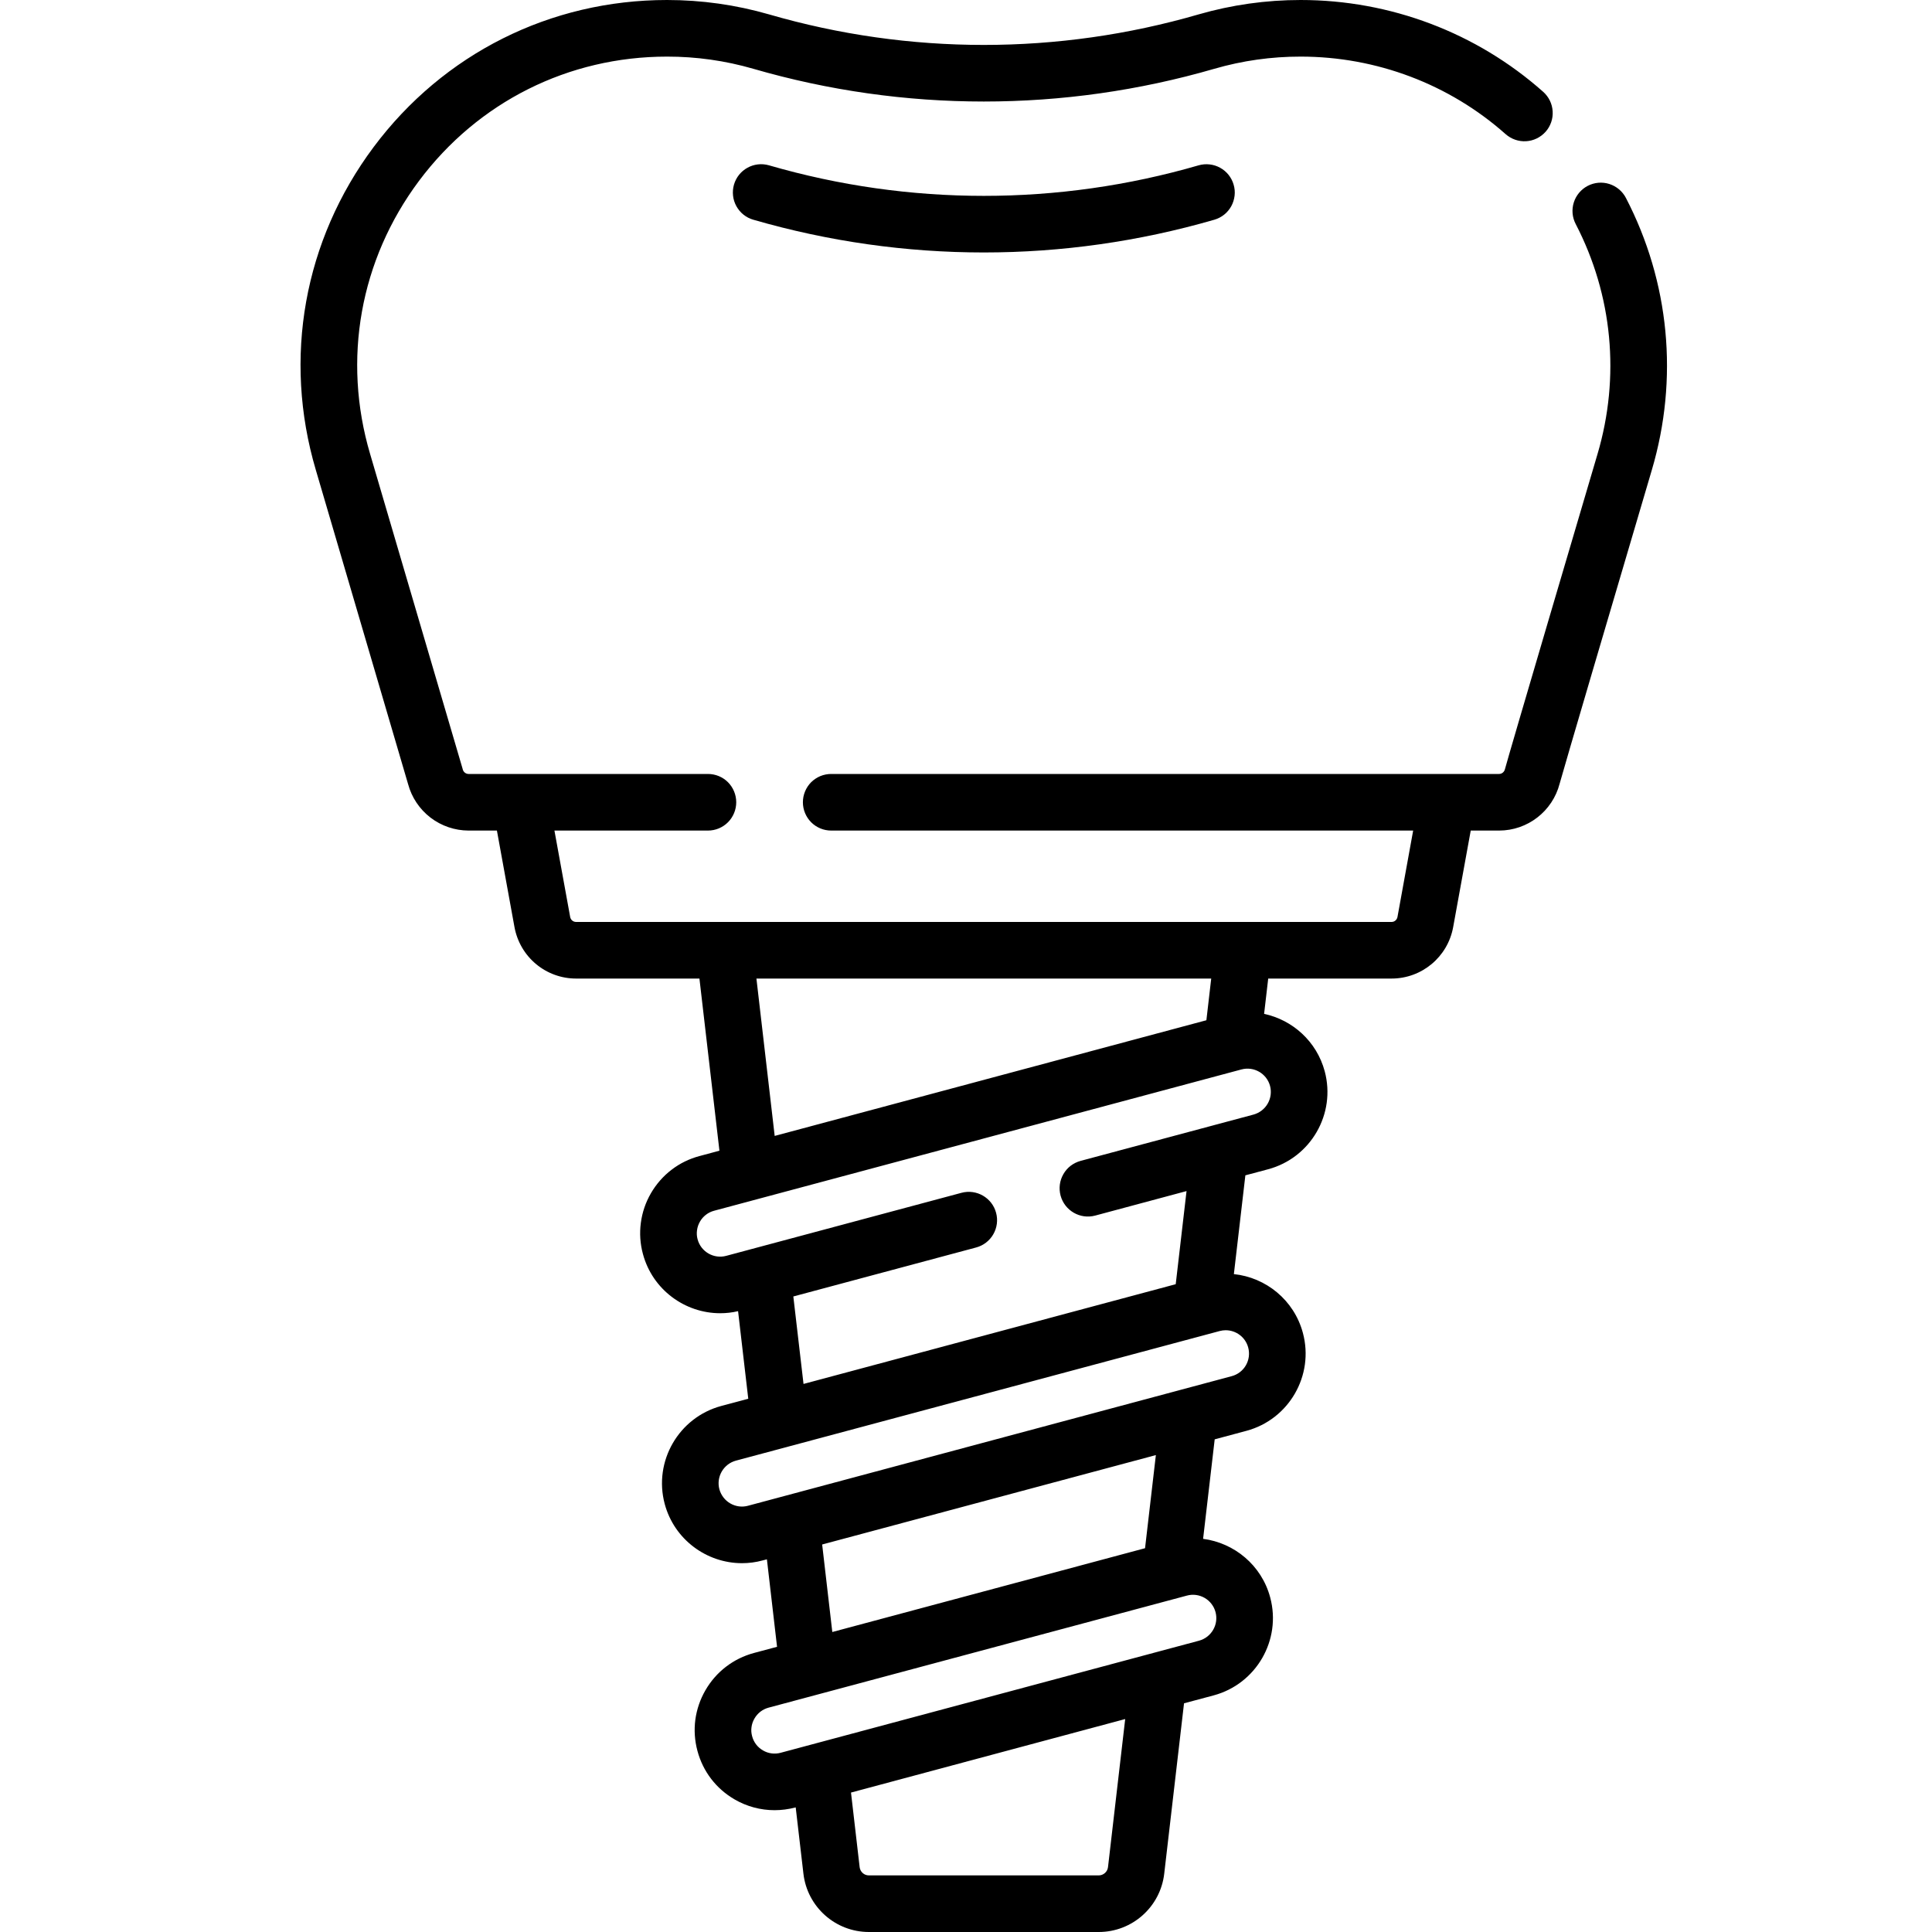 <svg xmlns="http://www.w3.org/2000/svg" width="40" height="40" viewBox="0 0 40 40" fill="none"><g clip-path="url(#clip0_83_597)"><path d="M33.663 4.098C33.591 3.96 33.467 3.856 33.319 3.809C33.171 3.762 33.01 3.776 32.872 3.848C32.734 3.92 32.631 4.043 32.584 4.191C32.537 4.339 32.551 4.5 32.623 4.638C33.387 6.11 33.547 7.801 33.075 9.4C32.886 10.039 31.229 15.651 31.157 15.929C31.142 15.985 31.093 16.024 31.036 16.024H17.209C17.132 16.024 17.056 16.039 16.985 16.068C16.913 16.098 16.849 16.141 16.794 16.195C16.74 16.25 16.697 16.314 16.668 16.385C16.638 16.456 16.623 16.533 16.623 16.61C16.623 16.765 16.685 16.914 16.794 17.024C16.904 17.134 17.053 17.196 17.209 17.196H29.258L28.933 18.986C28.927 19.015 28.912 19.041 28.89 19.059C28.868 19.078 28.84 19.088 28.81 19.088H11.927C11.867 19.088 11.816 19.045 11.805 18.986L11.479 17.196H14.657C14.813 17.196 14.962 17.134 15.072 17.024C15.181 16.914 15.243 16.765 15.243 16.61C15.243 16.454 15.181 16.305 15.072 16.195C14.962 16.085 14.813 16.024 14.657 16.024H9.701C9.645 16.024 9.595 15.985 9.581 15.93C9.579 15.923 9.578 15.917 9.576 15.911L7.663 9.4C7.084 7.442 7.453 5.381 8.675 3.745C9.897 2.11 11.768 1.172 13.81 1.172C14.414 1.171 15.016 1.256 15.596 1.424C18.714 2.328 22.024 2.328 25.142 1.424C25.722 1.256 26.323 1.171 26.928 1.172C28.498 1.172 30.006 1.742 31.172 2.777C31.289 2.88 31.441 2.933 31.596 2.924C31.751 2.915 31.896 2.844 32 2.728C32.103 2.612 32.156 2.459 32.146 2.304C32.137 2.149 32.066 2.004 31.95 1.901C30.569 0.675 28.785 1.36943e-06 26.928 1.36943e-06C26.213 -0 25.502 0.1 24.816 0.298C21.911 1.141 18.827 1.141 15.922 0.298C15.236 0.1 14.525 -0 13.81 1.36943e-06C11.395 1.36943e-06 9.181 1.11 7.736 3.044C6.291 4.979 5.854 7.416 6.539 9.731L8.449 16.234C8.523 16.51 8.686 16.753 8.912 16.927C9.139 17.101 9.416 17.195 9.701 17.196H10.288L10.652 19.196C10.707 19.494 10.864 19.765 11.097 19.959C11.33 20.154 11.624 20.26 11.927 20.26H14.481L14.895 23.824L14.482 23.935C14.271 23.991 14.074 24.087 13.902 24.22C13.729 24.352 13.585 24.518 13.476 24.706C13.367 24.894 13.296 25.102 13.268 25.318C13.239 25.533 13.254 25.753 13.311 25.962C13.509 26.701 14.18 27.189 14.911 27.189C15.035 27.189 15.159 27.175 15.281 27.146L15.492 28.96L14.933 29.109C14.052 29.346 13.526 30.255 13.762 31.137C13.96 31.875 14.631 32.364 15.362 32.364C15.504 32.364 15.647 32.346 15.79 32.307L15.878 32.284L16.088 34.095L15.61 34.223C15.183 34.338 14.826 34.612 14.605 34.995C14.496 35.183 14.425 35.391 14.396 35.606C14.368 35.822 14.383 36.041 14.44 36.251C14.554 36.678 14.828 37.035 15.211 37.256C15.461 37.401 15.746 37.478 16.036 37.478C16.18 37.478 16.324 37.459 16.467 37.422L16.474 37.419L16.634 38.793C16.714 39.481 17.297 40 17.99 40H22.748C23.441 40 24.024 39.481 24.104 38.793L24.514 35.265L25.128 35.101C26.009 34.864 26.535 33.955 26.298 33.073C26.12 32.406 25.555 31.944 24.909 31.86L25.149 29.8L25.805 29.624C26.686 29.388 27.212 28.478 26.975 27.597C26.793 26.916 26.209 26.448 25.546 26.379L25.784 24.334L26.256 24.208C27.138 23.971 27.663 23.062 27.427 22.18C27.26 21.56 26.761 21.117 26.172 20.991L26.257 20.26H28.81C29.437 20.26 29.973 19.813 30.086 19.196L30.45 17.196H31.036C31.627 17.196 32.143 16.796 32.291 16.224C32.343 16.025 33.46 12.233 34.199 9.732C34.758 7.841 34.567 5.84 33.663 4.098ZM22.94 38.657C22.934 38.704 22.912 38.748 22.876 38.779C22.841 38.81 22.796 38.828 22.748 38.828H17.989C17.942 38.828 17.896 38.811 17.861 38.779C17.826 38.748 17.803 38.704 17.798 38.657L17.619 37.113L23.296 35.591L22.94 38.657ZM25.166 33.376C25.235 33.634 25.082 33.899 24.824 33.969L16.164 36.289C16.102 36.306 16.038 36.31 15.975 36.302C15.912 36.294 15.852 36.273 15.797 36.241C15.742 36.209 15.693 36.167 15.655 36.117C15.616 36.066 15.588 36.009 15.572 35.947C15.555 35.886 15.55 35.822 15.559 35.759C15.567 35.696 15.588 35.636 15.62 35.581C15.651 35.526 15.694 35.477 15.744 35.438C15.794 35.4 15.852 35.371 15.913 35.355L24.574 33.035C24.698 33.001 24.83 33.019 24.941 33.083C25.052 33.147 25.133 33.253 25.166 33.376H25.166ZM23.707 32.054L17.232 33.789L17.022 31.977L23.931 30.126L23.707 32.054ZM25.843 27.9C25.876 28.024 25.859 28.155 25.795 28.267C25.731 28.378 25.625 28.459 25.501 28.492L15.487 31.175C15.363 31.209 15.231 31.191 15.12 31.127C15.009 31.063 14.928 30.957 14.894 30.834C14.825 30.576 14.979 30.311 15.236 30.241L25.251 27.558C25.292 27.547 25.334 27.541 25.376 27.541C25.59 27.541 25.786 27.684 25.843 27.9ZM26.295 22.483C26.328 22.607 26.31 22.739 26.246 22.85C26.182 22.961 26.076 23.042 25.953 23.076L22.372 24.035C22.298 24.055 22.228 24.09 22.167 24.136C22.106 24.183 22.055 24.241 22.017 24.308C21.978 24.375 21.953 24.448 21.943 24.525C21.933 24.601 21.938 24.678 21.958 24.753C22.042 25.065 22.363 25.251 22.676 25.167L24.566 24.66L24.342 26.588L16.636 28.653L16.425 26.842L20.209 25.828C20.359 25.788 20.487 25.69 20.565 25.555C20.642 25.421 20.664 25.261 20.623 25.11C20.54 24.798 20.218 24.612 19.906 24.696L15.035 26.001C14.778 26.07 14.512 25.917 14.443 25.659C14.426 25.598 14.422 25.534 14.431 25.471C14.439 25.408 14.46 25.347 14.492 25.292C14.523 25.237 14.565 25.189 14.616 25.15C14.666 25.111 14.724 25.083 14.785 25.067L25.702 22.142C25.96 22.072 26.226 22.226 26.295 22.483ZM24.977 21.123L16.039 23.518L15.661 20.26H25.077L24.977 21.123Z" fill="black"></path><path d="M24.816 3.423C21.911 4.266 18.827 4.266 15.922 3.423C15.611 3.333 15.286 3.512 15.196 3.823C15.175 3.897 15.168 3.975 15.177 4.051C15.185 4.128 15.209 4.202 15.246 4.269C15.283 4.336 15.333 4.396 15.393 4.444C15.453 4.492 15.522 4.528 15.596 4.549C17.157 5.001 18.763 5.227 20.369 5.227C21.975 5.227 23.581 5.001 25.142 4.549C25.215 4.528 25.284 4.492 25.345 4.444C25.405 4.396 25.455 4.336 25.492 4.269C25.529 4.202 25.552 4.127 25.561 4.051C25.57 3.974 25.563 3.897 25.541 3.823C25.52 3.749 25.484 3.68 25.436 3.62C25.388 3.56 25.329 3.51 25.261 3.473C25.194 3.436 25.12 3.412 25.043 3.404C24.967 3.395 24.89 3.402 24.816 3.423Z" fill="black"></path></g><defs><clipPath id="clip0_83_597"><rect width="40" height="40" fill="white"></rect></clipPath></defs></svg>
